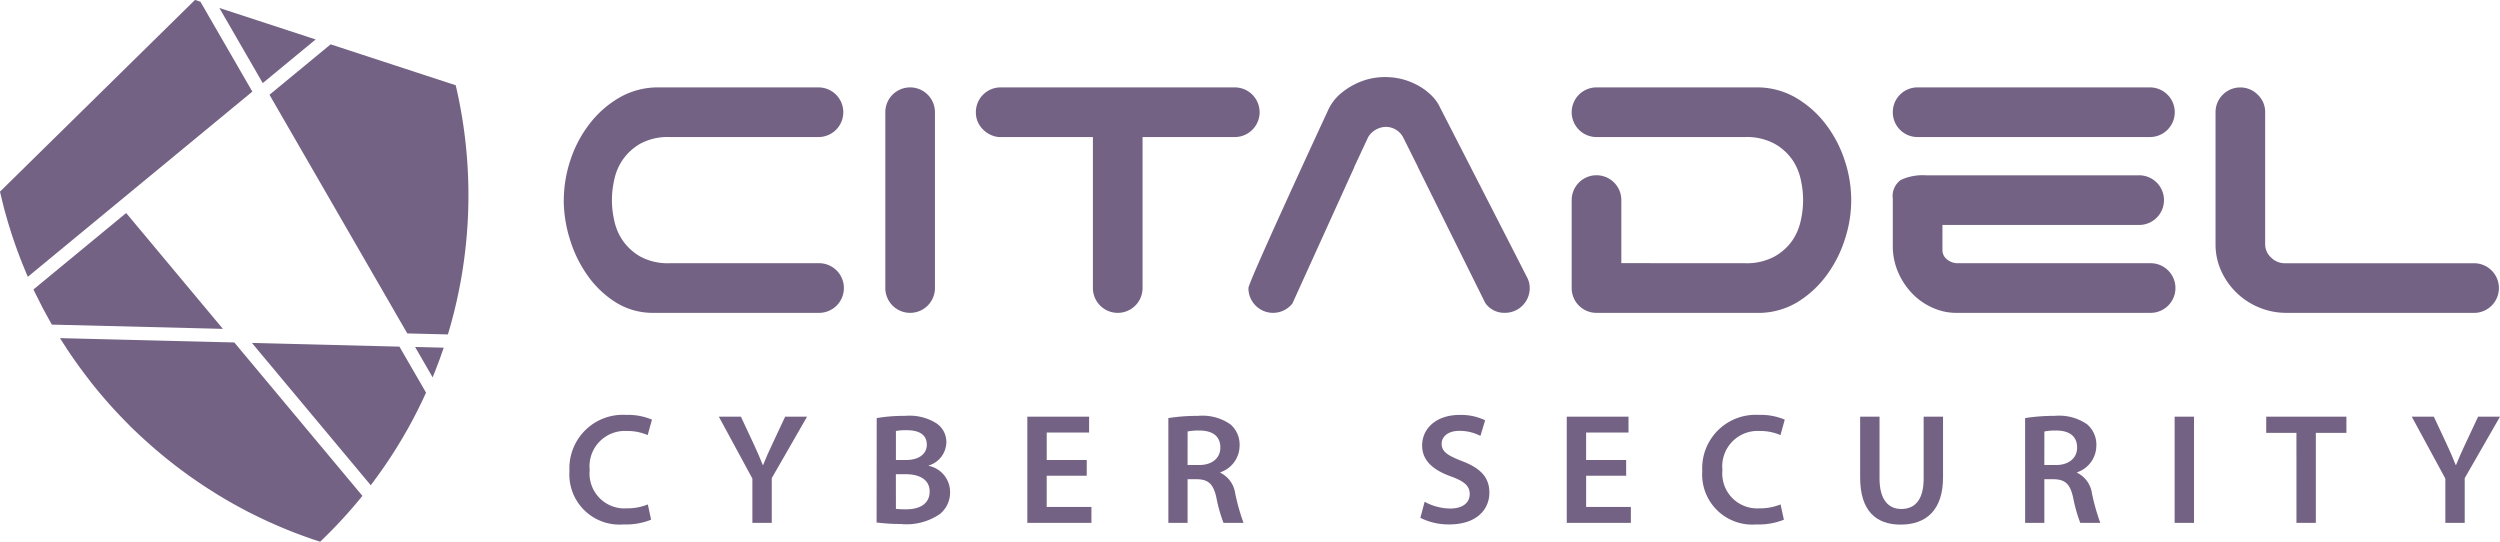 <svg xmlns="http://www.w3.org/2000/svg" width="167.677" height="36.332" viewBox="0 0 167.677 36.332"><defs><style>.a,.b{fill:#736284;}.a{fill-rule:evenodd;}</style></defs><g transform="translate(-156.907 -116.223)"><g transform="translate(194.721 121.391)"><g transform="translate(0)"><path class="a" d="M284.033,126.052a1.665,1.665,0,1,1,0,3.33h-6.186v10.127a1.665,1.665,0,1,1-3.33,0V129.382h-6.323a1.719,1.719,0,0,1-1.075-.538,1.567,1.567,0,0,1-.451-1.128,1.657,1.657,0,0,1,1.665-1.664Z" transform="translate(-239.029 -125.358)"/><path class="a" d="M316.05,138.4c-.093-.2-5.867-11.458-5.867-11.458a2.92,2.92,0,0,0-.427-.657,4.084,4.084,0,0,0-1.277-.944,4.5,4.5,0,0,0-1.976-.45,4.452,4.452,0,0,0-2.081.5,4.7,4.7,0,0,0-1.064.742,3.3,3.3,0,0,0-.719,1.042s-5.314,11.447-5.314,11.863a1.653,1.653,0,0,0,2.948,1.04l4.165-9.175h-.011l.4-.852.119-.264c.005-.011.014-.021.019-.033l.393-.843a1.427,1.427,0,0,1,1.2-.68,1.321,1.321,0,0,1,1.132.68l.995,1.991h-.009l4.533,9.141a1.552,1.552,0,0,0,1.318.659,1.656,1.656,0,0,0,1.664-1.664A1.5,1.5,0,0,0,316.05,138.4Z" transform="translate(-251.405 -124.889)"/><path class="a" d="M345.316,137.844a3.894,3.894,0,0,0,1.942-.434,3.568,3.568,0,0,0,1.2-1.058,3.7,3.7,0,0,0,.589-1.37,6.084,6.084,0,0,0,0-2.739,3.71,3.71,0,0,0-.589-1.371,3.579,3.579,0,0,0-1.2-1.057,3.9,3.9,0,0,0-1.942-.433h-9.969a1.665,1.665,0,1,1,0-3.33h10.7a5.161,5.161,0,0,1,2.672.694,6.9,6.9,0,0,1,2.011,1.786,8.108,8.108,0,0,1,1.266,2.427,8.333,8.333,0,0,1,.017,5.255,8.289,8.289,0,0,1-1.2,2.392,6.963,6.963,0,0,1-1.89,1.787,5.066,5.066,0,0,1-2.531.78H335.347a1.658,1.658,0,0,1-1.665-1.664v-5.9a1.665,1.665,0,1,1,3.33,0v4.231Z" transform="translate(-266.082 -125.358)"/><g transform="translate(89.138 0.694)"><path class="a" d="M369.8,127.716a1.655,1.655,0,0,1,1.664-1.664h15.582a1.665,1.665,0,1,1,0,3.33H371.464a1.657,1.657,0,0,1-1.664-1.666" transform="translate(-369.8 -126.052)"/><path class="a" d="M374.031,145.165a3.826,3.826,0,0,1-1.527-.329,4.313,4.313,0,0,1-1.353-.919,4.822,4.822,0,0,1-.97-1.422,4.428,4.428,0,0,1-.382-1.873V137.5a1.321,1.321,0,0,1,.537-1.249,3.467,3.467,0,0,1,1.682-.312h14.264a1.665,1.665,0,1,1,0,3.329H373.129v1.7a.788.788,0,0,0,.3.607,1.138,1.138,0,0,0,.78.26h12.842a1.665,1.665,0,1,1,0,3.329Z" transform="translate(-369.8 -130.043)"/></g><path class="a" d="M410.852,141.173a4.7,4.7,0,0,1-1.838-.364,4.767,4.767,0,0,1-2.532-2.445,4.271,4.271,0,0,1-.382-1.8v-8.845a1.658,1.658,0,0,1,1.665-1.664,1.627,1.627,0,0,1,1.163.485,1.582,1.582,0,0,1,.5,1.179v8.845a1.2,1.2,0,0,0,.4.9,1.288,1.288,0,0,0,.919.382H423.4a1.665,1.665,0,1,1,0,3.329Z" transform="translate(-295.316 -125.358)"/><path class="a" d="M259.812,139.509a1.664,1.664,0,1,1-3.329,0V127.716a1.664,1.664,0,1,1,3.329,0Z" transform="translate(-234.918 -125.358)"/><path class="a" d="M220.319,133.613a8.571,8.571,0,0,1,.434-2.654,8.081,8.081,0,0,1,1.267-2.427,6.888,6.888,0,0,1,2.011-1.786,5.16,5.16,0,0,1,2.67-.694h10.7a1.665,1.665,0,1,1,0,3.33h-9.969a3.878,3.878,0,0,0-1.959.433,3.627,3.627,0,0,0-1.179,1.057,3.691,3.691,0,0,0-.59,1.371,6.082,6.082,0,0,0,0,2.739,3.684,3.684,0,0,0,.59,1.37,3.616,3.616,0,0,0,1.179,1.058,3.872,3.872,0,0,0,1.959.434H237.4a1.665,1.665,0,1,1,0,3.329H226.354a4.68,4.68,0,0,1-2.533-.693,6.626,6.626,0,0,1-1.89-1.787,8.452,8.452,0,0,1-1.2-2.445,8.941,8.941,0,0,1-.416-2.636" transform="translate(-220.319 -125.358)"/></g><g transform="translate(0.38 22.661)"><path class="b" d="M226.432,169.918a4.5,4.5,0,0,1-1.84.317,3.361,3.361,0,0,1-3.635-3.583,3.583,3.583,0,0,1,3.8-3.763,4.093,4.093,0,0,1,1.733.318l-.286,1.035a3.462,3.462,0,0,0-1.395-.275,2.372,2.372,0,0,0-2.494,2.621,2.338,2.338,0,0,0,2.483,2.568,3.648,3.648,0,0,0,1.416-.264Z" transform="translate(-220.957 -162.89)"/><path class="b" d="M240.008,170.209v-2.97l-2.25-4.153h1.479l.856,1.828c.243.528.423.93.613,1.416h.021c.179-.454.38-.9.623-1.416l.856-1.828h1.469l-2.367,4.122v3Z" transform="translate(-227.739 -162.969)"/><path class="b" d="M255.515,163.145a10.851,10.851,0,0,1,1.892-.148,3.382,3.382,0,0,1,2.04.454,1.5,1.5,0,0,1,.739,1.332A1.659,1.659,0,0,1,259,166.327v.021a1.794,1.794,0,0,1,1.437,1.765,1.851,1.851,0,0,1-.687,1.469,3.961,3.961,0,0,1-2.642.666,12.7,12.7,0,0,1-1.6-.1Zm1.289,2.812h.666c.9,0,1.406-.423,1.406-1.026,0-.666-.507-.972-1.332-.972a3.553,3.553,0,0,0-.74.052Zm0,3.276a5.834,5.834,0,0,0,.687.031c.835,0,1.575-.317,1.575-1.194,0-.825-.719-1.162-1.617-1.162H256.8Z" transform="translate(-234.908 -162.933)"/><path class="b" d="M276.441,167.049h-2.685v2.092h3v1.067h-4.3v-7.123H276.6v1.067h-2.843v1.839h2.685Z" transform="translate(-241.747 -162.969)"/><path class="b" d="M288.318,163.145a12.324,12.324,0,0,1,1.966-.148,3.3,3.3,0,0,1,2.2.571,1.8,1.8,0,0,1,.613,1.427,1.9,1.9,0,0,1-1.29,1.786v.032a1.813,1.813,0,0,1,.993,1.374,14.2,14.2,0,0,0,.56,1.987h-1.342a10.026,10.026,0,0,1-.476-1.68c-.2-.93-.539-1.226-1.279-1.248h-.655v2.928h-1.289Zm1.289,3.149h.772c.877,0,1.426-.465,1.426-1.172,0-.782-.549-1.142-1.395-1.142a3.7,3.7,0,0,0-.8.064Z" transform="translate(-248.15 -162.933)"/><path class="b" d="M316.951,168.714a3.61,3.61,0,0,0,1.723.454c.835,0,1.3-.391,1.3-.972,0-.539-.36-.856-1.268-1.184-1.172-.423-1.923-1.047-1.923-2.071,0-1.163.972-2.051,2.515-2.051a3.765,3.765,0,0,1,1.711.36l-.317,1.047a3.018,3.018,0,0,0-1.416-.338c-.825,0-1.184.444-1.184.856,0,.549.412.8,1.363,1.172,1.236.466,1.838,1.089,1.838,2.114,0,1.141-.866,2.135-2.705,2.135a4.233,4.233,0,0,1-1.924-.444Z" transform="translate(-259.593 -162.89)"/><path class="b" d="M337.114,167.049h-2.685v2.092h3v1.067h-4.3v-7.123h4.142v1.067h-2.843v1.839h2.685Z" transform="translate(-266.24 -162.969)"/><path class="b" d="M353.845,169.918a4.489,4.489,0,0,1-1.839.317,3.361,3.361,0,0,1-3.636-3.583,3.583,3.583,0,0,1,3.8-3.763,4.1,4.1,0,0,1,1.733.318l-.286,1.035a3.463,3.463,0,0,0-1.4-.275,2.373,2.373,0,0,0-2.494,2.621,2.339,2.339,0,0,0,2.484,2.568,3.65,3.65,0,0,0,1.416-.264Z" transform="translate(-272.392 -162.89)"/><path class="b" d="M367.428,163.086v4.153c0,1.395.581,2.039,1.459,2.039.94,0,1.5-.645,1.5-2.039v-4.153h1.3v4.069c0,2.2-1.132,3.171-2.843,3.171-1.649,0-2.717-.92-2.717-3.16v-4.079Z" transform="translate(-279.56 -162.969)"/><path class="b" d="M384.683,163.145a12.318,12.318,0,0,1,1.965-.148,3.3,3.3,0,0,1,2.2.571,1.8,1.8,0,0,1,.613,1.427,1.9,1.9,0,0,1-1.29,1.786v.032a1.815,1.815,0,0,1,.994,1.374,14.128,14.128,0,0,0,.56,1.987h-1.342a10.15,10.15,0,0,1-.476-1.68c-.2-.93-.539-1.226-1.279-1.248h-.655v2.928h-1.289Zm1.289,3.149h.772c.877,0,1.426-.465,1.426-1.172,0-.782-.549-1.142-1.395-1.142a3.7,3.7,0,0,0-.8.064Z" transform="translate(-287.051 -162.933)"/><path class="b" d="M402.8,163.086v7.123h-1.3v-7.123Z" transform="translate(-293.84 -162.969)"/><path class="b" d="M413.827,164.174H411.8v-1.088h5.378v1.088h-2.05v6.035h-1.3Z" transform="translate(-297.997 -162.969)"/><path class="b" d="M430.423,170.209v-2.97l-2.252-4.153h1.48l.856,1.828c.243.528.422.93.613,1.416h.021c.179-.454.381-.9.623-1.416l.857-1.828h1.469l-2.367,4.122v3Z" transform="translate(-304.606 -162.969)"/></g></g><g transform="translate(156.907 116.223)"><path class="b" d="M161.292,146.548c.137.261.279.519.424.778.063.113.127.227.192.34l11.471.285-6.489-7.77-6.214,5.125c.034.073.069.144.1.216Q161.028,146.041,161.292,146.548Z" transform="translate(-158.429 -125.894)"/><path class="b" d="M193.609,163.8l.169-.233c.1-.137.194-.271.284-.4s.168-.244.249-.363l.02-.03c.222-.331.436-.663.636-.986.123-.2.24-.39.356-.587s.245-.419.363-.629.234-.425.349-.639.216-.413.321-.622l.046-.093c.094-.188.185-.377.275-.567l.026-.052c.069-.149.144-.31.218-.474l-1.782-3.085-9.895-.247,7.969,9.542.178-.236C193.469,163.995,193.541,163.9,193.609,163.8Z" transform="translate(-168.347 -131.791)"/><path class="b" d="M157.11,129.925c.024.1.048.188.072.28l.028.108c.14.52.292,1.033.448,1.521.037.116.07.219.106.321.046.142.091.273.138.4.113.327.229.646.352.963l.151.385c.073.185.149.368.225.549.042.1.083.2.127.3l.016.036,15.058-12.421-3.482-6.029-.364-.119-13.079,12.858C156.971,129.365,157.039,129.648,157.11,129.925Z" transform="translate(-156.907 -116.223)"/><path class="b" d="M199.708,123.956l-8.39-2.745-4.1,3.382L196.46,140.6l2.724.067a32.321,32.321,0,0,0,.524-16.713Z" transform="translate(-169.143 -118.237)"/><path class="b" d="M205.01,156.68c.069-.171.125-.321.178-.469.017-.046.032-.081.044-.115.076-.21.148-.417.221-.626l.035-.1.026-.075-1.92-.048,1.177,2.039q.081-.2.157-.393C204.96,156.81,204.987,156.746,205.01,156.68Z" transform="translate(-175.753 -131.976)"/><path class="b" d="M188.038,119.231l-6.457-2.111,2.909,5.038Z" transform="translate(-166.867 -116.585)"/><path class="b" d="M165.823,157.331l.081.1c.014.018.023.029.032.04.313.388.631.764.959,1.134.035.043.061.072.087.1l.3.33q.362.394.748.787c.1.1.2.2.295.3.055.057.1.1.154.149.072.073.128.128.185.182l.1.094c.13.125.262.25.4.372.085.079.163.15.242.221.295.268.593.529.917.8.069.06.134.113.2.166.112.095.211.175.311.255.45.363.907.711,1.36,1.035.129.1.253.184.379.269.465.327.934.637,1.4.927.177.113.349.219.524.32l.1.063c.178.106.361.213.544.315.249.143.494.275.74.407.185.1.371.2.556.289l.032.016c.052.027.1.054.154.077.159.081.3.148.437.215l.212.1c.175.083.357.166.538.247l.062.028q.3.133.6.262c.063.027.119.051.175.073.16.066.318.132.476.193.24.1.478.185.714.273.156.058.289.106.421.151.049.019.078.028.106.038.146.053.266.093.386.133s.24.079.353.116a32.393,32.393,0,0,0,2.834-3.075l-8.593-10.289-11.691-.29c.032.053.065.1.1.157s.072.115.107.168l.223.345c.094.145.188.287.287.429s.166.246.249.361c.03.047.05.076.072.1.089.127.165.235.243.341.044.061.084.118.129.175.169.231.333.447.5.662l.02.026a.158.158,0,0,0,.02.026l.024.029C165.688,157.163,165.755,157.247,165.823,157.331Z" transform="translate(-159.629 -131.575)"/></g></g></svg>
